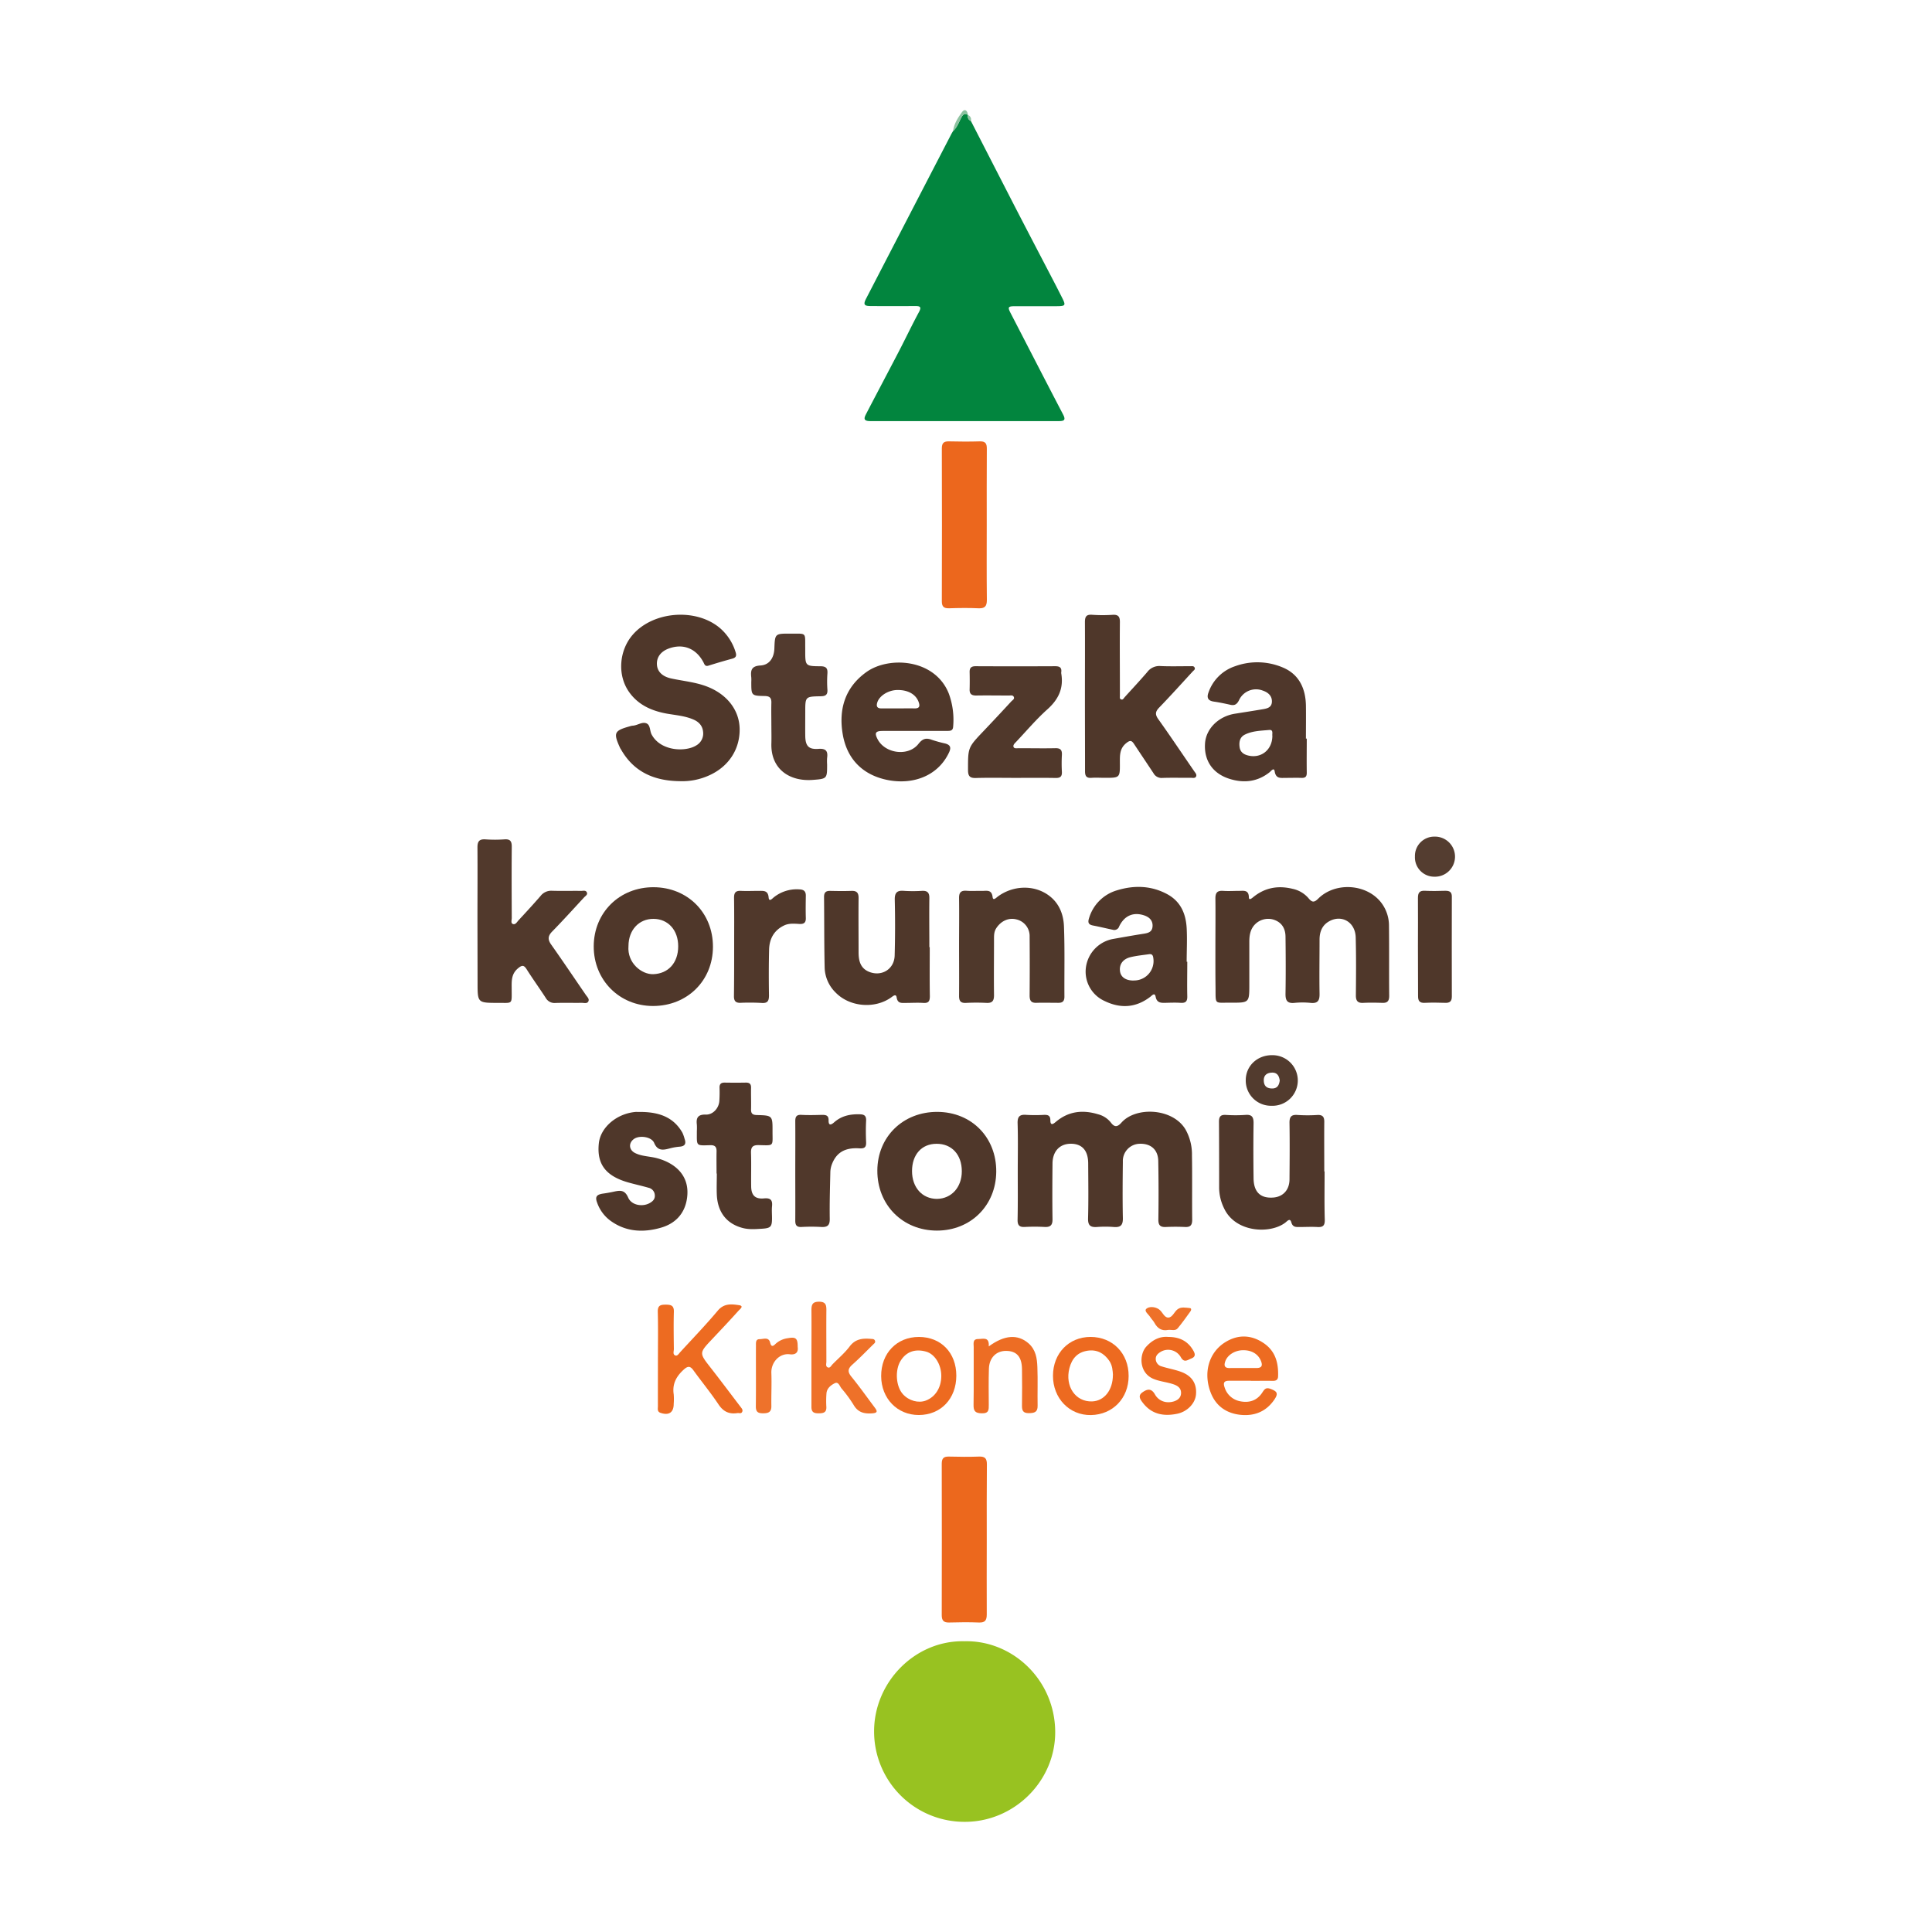 <svg xmlns="http://www.w3.org/2000/svg" viewBox="0 0 900 900"><defs><style>.cls-1{fill:#02853e;}.cls-2{fill:#98c221;}.cls-3{fill:#4f372a;}.cls-4{fill:#51392c;}.cls-5{fill:#4f382b;}.cls-6{fill:#4f372b;}.cls-7{fill:#50382b;}.cls-8{fill:#ec671d;}.cls-9{fill:#ec681d;}.cls-10{fill:#523a2e;}.cls-11{fill:#ed6b21;}.cls-12{fill:#ee7129;}.cls-13{fill:#ed6a20;}.cls-14{fill:#ed6d24;}.cls-15{fill:#523b2e;}.cls-16{fill:#ee722b;}.cls-17{fill:#543d30;}.cls-18{fill:#8dc2a0;}</style></defs><g id="Vrstva_1" data-name="Vrstva 1"><path class="cls-1" d="M452.27,56.33q10.31,20.1,20.63,40.18c5.93,11.49,11.93,22.95,17.9,34.42,1.3,2.49,2.57,5,3.84,7.51,2,3.91,1.8,4.2-2.67,4.21-6.36,0-12.72,0-19.07,0-3.42,0-3.58.42-2,3.43,8.11,15.67,16.16,31.38,24.33,47,1.36,2.61.48,3.09-2,3.09q-43.92,0-87.86,0c-3.47,0-2.8-1.6-1.84-3.45,5.08-9.78,10.25-19.5,15.32-29.27,3.11-6,6-12.1,9.19-18,1.36-2.49.61-2.88-1.74-2.87q-10.39.08-20.78,0c-3,0-3.43-.82-2.06-3.46q19.83-38.32,39.69-76.64c.26-.5.57-1,.86-1.46,2-1.79,2.73-4.36,4-6.59.85-1.52,1.64-1.57,2.91-.91h0A2.3,2.3,0,0,0,452.27,56.33Z"/><path class="cls-2" d="M449.28,764.56c22.13-.56,42,17.68,42.27,41.94.25,23-18.92,42.14-42,42.18a42.08,42.08,0,0,1-42.36-41.84C407,783.71,426.24,764,449.28,764.56Z"/><path class="cls-3" d="M474.11,545.42c0-7.39.16-14.77-.07-22.15-.1-3.23,1.06-4.17,4.09-3.92a71.83,71.83,0,0,0,8.17,0c1.85-.06,3,.27,3,2.54,0,2.73,1.44,1.64,2.52.74,5.91-5,12.53-5.74,19.74-3.55a11.13,11.13,0,0,1,5.88,3.79c1.8,2.42,3.14,2.14,5,.06,6.67-7.51,23.85-6.82,29.82,3.22a23.66,23.66,0,0,1,3,12.06c.17,10,0,20,.11,30,0,2.52-.84,3.49-3.36,3.37-2.94-.14-5.9-.14-8.85,0-2.6.13-3.59-.75-3.55-3.51q.2-13.62-.05-27.25c-.1-5.31-3.53-8.24-8.82-8a8,8,0,0,0-7.67,8.32c-.1,8.74-.18,17.49,0,26.23.08,3.33-1,4.48-4.25,4.21a52.47,52.47,0,0,0-7.83,0c-3,.2-4.21-.69-4.13-4,.23-8.52.11-17,.06-25.56,0-6-2.8-9.19-8-9.22s-8.56,3.43-8.62,9.19c-.08,8.63-.13,17.26,0,25.89.05,2.88-1,3.83-3.74,3.68a88,88,0,0,0-9.19,0c-2.51.13-3.38-.8-3.34-3.34C474.19,560.64,474.11,553,474.11,545.42Z"/><path class="cls-3" d="M566.18,441c0-7.5.09-15,0-22.49,0-2.72.94-3.68,3.58-3.51s5,0,7.5,0c2.09,0,4.42-.55,4.51,2.95,0,1.57,1.18.67,1.87.1,5.47-4.54,11.66-5.68,18.5-4a13.42,13.42,0,0,1,7.45,4.41c1.64,2,2.65,2,4.51.14,7.66-7.61,21.57-7,28.64,1.05a17.59,17.59,0,0,1,4.3,11.55c.13,10.9,0,21.81.1,32.72,0,2.33-.78,3.33-3.14,3.25-3-.09-5.91-.15-8.85,0-2.74.18-3.56-1-3.53-3.58.08-9,.16-17.95-.08-26.92-.19-7.19-6.65-10.87-12.58-7.37-3.14,1.85-4.25,4.9-4.26,8.38,0,8.41-.14,16.82,0,25.22.06,3.2-.8,4.63-4.19,4.28a37.49,37.49,0,0,0-7.49,0c-3.43.35-4.23-1.18-4.18-4.32.15-8.86.11-17.73,0-26.59-.06-4.21-2.16-6.86-5.74-7.92a8.62,8.62,0,0,0-9.12,3c-1.67,2.17-2,4.77-2,7.41,0,6.59,0,13.18,0,19.77,0,8.57,0,8.61-8.65,8.55-7.75-.05-7,1.18-7.09-7.09C566.16,453.69,566.18,447.33,566.18,441Z"/><path class="cls-3" d="M316.64,363.9c-11.6-.14-21.19-4.07-27.25-14.6-.17-.3-.38-.57-.52-.87-3.23-7.07-2.78-8.06,4.53-10.09a5.58,5.58,0,0,1,1.32-.29c2.17-.09,4.22-1.85,6.27-1.14s1.63,3.47,2.55,5.22c4.18,7.9,16,8.3,21,5a6.36,6.36,0,0,0,3-6.12c-.24-2.92-2-4.76-4.55-5.84-3.89-1.68-8.12-2-12.22-2.71-7.17-1.28-13.5-4.07-17.77-10.17-5.47-7.81-4.62-19.19,1.68-26.52,9.54-11.1,29.56-12.65,40.72-3.17a24,24,0,0,1,7.28,11.23c.55,1.68.12,2.55-1.55,3-3.71,1-7.41,2.1-11.08,3.25-1.64.52-1.87-.63-2.4-1.64-3.45-6.46-9.54-8.81-16.23-6.29-3.73,1.4-5.7,4.21-5.38,7.69.29,3.21,2.73,5.38,6.65,6.22,5.64,1.22,11.43,1.7,16.86,3.84,9.15,3.59,14.79,10.86,15,19.46.22,9.52-5,17.64-14,21.75A30.41,30.41,0,0,1,316.64,363.9Z"/><path class="cls-3" d="M505.4,324.22c0-11.47.06-22.93,0-34.4,0-2.65.69-3.66,3.49-3.42a70.32,70.32,0,0,0,9.52,0c2.58-.13,3.3.94,3.28,3.4-.1,10.45,0,20.89,0,31.34,0,.91,0,1.82,0,2.72.05.73-.33,1.77.72,2,.74.18,1.11-.65,1.55-1.14,3.5-3.86,7.07-7.68,10.47-11.64a7,7,0,0,1,6.13-2.81c4.64.22,9.3.06,14,.08.65,0,1.46-.17,1.86.49.59,1-.36,1.42-.85,2-5.15,5.59-10.23,11.25-15.52,16.71-1.85,1.91-2.08,3.22-.46,5.49,5.71,8,11.16,16.17,16.74,24.26.52.76,1.28,1.47.84,2.42s-1.61.6-2.44.6c-4.43.05-8.86-.09-13.28.07a4.3,4.3,0,0,1-4.15-2.26c-3-4.53-6-9-9-13.53-1.1-1.67-1.83-1.89-3.62-.45-3.18,2.54-3,5.77-3,9.19.06,7,0,7-7,7-2,0-4.1-.14-6.12,0-2.43.21-3.12-.77-3.11-3.1C505.45,347.61,505.4,335.92,505.4,324.22Z"/><path class="cls-4" d="M222.42,428.79c0-11.36.08-22.72,0-34.07,0-2.81.89-3.89,3.72-3.71a62.24,62.24,0,0,0,8.85,0c2.82-.21,3.44,1,3.41,3.57-.1,11-.05,22,0,33.05,0,1-.54,2.37.49,2.79,1.22.5,1.92-.91,2.65-1.69,3.47-3.75,6.93-7.5,10.28-11.36a6.24,6.24,0,0,1,5.29-2.42c4.54.14,9.08,0,13.62.06.95,0,2.25-.43,2.69.81.37,1-.73,1.57-1.32,2.21-4.93,5.33-9.8,10.72-14.88,15.91-2.06,2.11-2.1,3.77-.43,6.12,5.48,7.75,10.77,15.63,16.15,23.45.64.93,1.72,1.85,1.13,3s-2.06.63-3.13.65c-4.09.06-8.18-.08-12.26.06a4.65,4.65,0,0,1-4.47-2.39c-2.89-4.45-6-8.76-8.84-13.24-1.35-2.14-2.19-2.08-4.12-.46-3.21,2.71-2.89,6.11-2.89,9.62,0,7.3.64,6.4-6.32,6.43-9.57,0-9.57,0-9.57-9.41Z"/><path class="cls-3" d="M425.84,340.5c-4.89,0-9.77,0-14.65,0-3.34,0-3.88.92-2.41,3.78,3.48,6.81,14.35,8.26,19.06,2.26,1.92-2.44,3.54-2.92,6.22-1.91a61.86,61.86,0,0,0,6.21,1.71c2.47.65,2.92,1.89,1.79,4.27-5.27,11.11-17.1,15.1-28.77,12.71-11.42-2.35-18.72-9.72-20.7-21.2s.9-21.85,11.07-29.09c10.48-7.46,31.93-6.18,38.35,10.11a35.5,35.5,0,0,1,2,15.39c-.12,2-1.47,1.95-2.88,1.95H425.84ZM418.5,330c2.49,0,5-.05,7.45,0,2.27.05,2.73-.89,2-2.94-1.26-3.54-4.85-5.67-9.82-5.63-4.24,0-8.5,2.65-9.47,5.84-.56,1.83,0,2.79,2.07,2.73C413.31,330,415.91,330,418.5,330Z"/><path class="cls-3" d="M408.7,545.28c.06-15.74,12-27.4,28-27.32s27.54,12,27.39,27.91c-.14,15.73-11.92,27.4-27.65,27.39C420.49,573.24,408.63,561.29,408.7,545.28Zm39.35.34c0-7.74-4.69-12.84-11.77-12.8-6.9,0-11.4,5-11.42,12.67s4.76,13,11.67,13C443.28,558.36,448.05,553.05,448.05,545.62Z"/><path class="cls-3" d="M304.23,468.63c-15.69,0-27.7-12.08-27.65-27.82s12.05-27.58,27.92-27.51,27.66,11.95,27.62,27.77S320.09,468.62,304.23,468.63Zm-11.46-28c-.69,8.06,6.24,13.35,11.5,13.18,7-.22,11.66-5.24,11.66-13,0-7.52-4.68-12.73-11.49-12.77S292.8,433.25,292.77,440.66Z"/><path class="cls-3" d="M553.08,448c0,5.33-.12,10.67,0,16,.08,2.4-.68,3.31-3.07,3.16s-4.76-.07-7.14,0c-2.18.06-4-.05-4.53-2.85-.43-2.05-1.58-.69-2.44,0-6.68,5.15-13.85,5.63-21.33,2a15,15,0,0,1-8.69-15.79,15.56,15.56,0,0,1,12.83-13.15c4.68-.83,9.36-1.67,14.06-2.4,2.18-.33,4-.85,4.14-3.52s-1.55-4.21-3.83-5c-5.13-1.74-9.32.1-11.72,5.1a2.39,2.39,0,0,1-2.95,1.58c-3.1-.65-6.17-1.41-9.28-2-2.06-.41-2.47-1.36-1.82-3.38a19.21,19.21,0,0,1,13.18-13.05c7.78-2.35,15.64-2.21,23.1,1.76,6.4,3.4,8.83,9.15,9.21,15.91.28,5.21,0,10.44,0,15.66Zm-25,8.74a9.05,9.05,0,0,0,9.17-10.51c-.15-1.28-.67-1.91-1.93-1.73-2.9.41-5.84.69-8.68,1.38-3.61.88-5.34,3.43-4.89,6.59C522.11,455.2,524.48,456.8,528.07,456.77Z"/><path class="cls-5" d="M446.77,440.94c0-7.49.1-15,0-22.48-.05-2.69.85-3.71,3.54-3.5,2.37.18,4.76,0,7.15.05,2.12.05,4.51-.79,4.94,2.9.22,1.9,1.68.27,2.48-.31,7-5.12,16.42-5.45,23.17-.83,5.23,3.57,7.38,9,7.59,14.85.41,10.89.13,21.79.21,32.69,0,2.06-.85,2.87-2.84,2.84-3.4,0-6.81-.1-10.21,0-2.67.1-3.18-1.26-3.16-3.59q.11-13.62,0-27.24a7.94,7.94,0,0,0-6.06-8c-3.71-1-7.33.71-9.53,4.15-1,1.59-1,3.23-1,4.91,0,8.74-.11,17.48,0,26.22,0,2.65-.82,3.72-3.5,3.59a94.46,94.46,0,0,0-9.52,0c-2.65.15-3.29-1-3.26-3.43C446.84,456.16,446.78,448.55,446.77,440.94Z"/><path class="cls-6" d="M608.74,344.07c0,5.22-.08,10.44,0,15.66.05,1.9-.49,2.71-2.45,2.64-2.49-.08-5,0-7.49,0-2.22,0-4.43.48-5-3-.31-2.1-1.74-.14-2.35.35-5.65,4.5-12,5.18-18.61,3.12-7.95-2.46-12.08-8.62-11.48-16.67.51-6.77,6.32-12.49,13.9-13.69,4.37-.7,8.73-1.37,13.09-2.11,2.08-.35,4.12-.86,4.16-3.59s-1.93-4.31-4.24-5.07a8.72,8.72,0,0,0-11.15,4.6c-1,1.89-2.07,2.44-4,2-2.54-.57-5.09-1.11-7.67-1.48-2.77-.4-3.4-1.86-2.47-4.29a19.65,19.65,0,0,1,12.35-12.18,30.3,30.3,0,0,1,22.57.72c7.37,3.23,10.33,9.81,10.45,17.67.07,5.11,0,10.22,0,15.33Zm-16-1.12c-.27-1,.66-3.1-1.53-2.9-3.81.35-7.75.4-11.27,2.14-2.35,1.15-2.81,3.37-2.49,5.8.29,2.2,1.66,3.32,3.71,3.88C587.23,353.54,592.58,349.5,592.71,343Z"/><path class="cls-6" d="M617.05,545.69c0,7.49-.14,15,.08,22.47.08,2.83-.88,3.59-3.49,3.43s-5.44,0-8.16,0c-1.69,0-3.26.21-3.93-2.18-.62-2.19-1.89-.56-2.78.12-7,5.41-23.19,4.73-28.52-6.59a22.07,22.07,0,0,1-2.33-9.44c0-10.33,0-20.66-.07-31,0-2.36.77-3.25,3.15-3.13a68.58,68.58,0,0,0,9.18,0c3.16-.26,3.82,1.15,3.78,4-.13,8.51-.11,17,0,25.54.08,6.44,3.25,9.41,9.21,8.95,4.52-.35,7.49-3.55,7.53-8.4.07-8.74.14-17.48,0-26.22-.06-3,.8-4.09,3.84-3.84a70.29,70.29,0,0,0,9.18,0c2.39-.11,3.2.87,3.18,3.18-.07,7.72,0,15.43,0,23.15Z"/><path class="cls-3" d="M433.11,441.22c0,7.61-.08,15.22.05,22.83,0,2.34-.6,3.31-3.05,3.15-2.72-.18-5.45,0-8.18,0-1.91,0-3.77.38-4.24-2.56-.3-1.86-1.66-.63-2.55,0-7.64,5.45-19.31,4.46-25.84-2.24a16.9,16.9,0,0,1-5.14-11.5c-.25-11-.17-22-.29-33.06,0-2.06.81-2.87,2.83-2.83,3.29.07,6.59.12,9.88,0,2.52-.11,3.41.88,3.38,3.38-.09,8.41,0,16.82,0,25.23,0,4.07.9,7.7,5.34,9.26,5.74,2,11.31-1.58,11.47-7.77q.35-12.94.05-25.9c-.08-3.31,1-4.5,4.23-4.22a67.12,67.12,0,0,0,8.51,0c2.52-.11,3.41.92,3.37,3.41-.1,7.61,0,15.23,0,22.84Z"/><path class="cls-7" d="M472.94,362.37c-6.12,0-12.25-.13-18.37.05-2.89.09-3.62-1-3.63-3.73,0-10.46-.09-10.44,7.17-18.07q6.57-6.9,13-13.89c.56-.61,1.71-1.11,1.09-2.21-.46-.8-1.44-.51-2.19-.52-5.11,0-10.21-.09-15.32,0-2.19,0-3.1-.81-3-3,.07-2.61.06-5.22,0-7.83-.06-2,.7-2.83,2.79-2.82q18.54.09,37.09,0c2,0,3.07.58,2.81,2.73a2.22,2.22,0,0,0,0,.68c1.15,6.84-1.24,12-6.46,16.67s-9.78,10.1-14.62,15.21c-.63.66-1.48,1.42-1.15,2.31s1.59.58,2.44.59c5.67,0,11.34.12,17,0,2.43-.06,3.21.83,3.08,3.17a70.34,70.34,0,0,0,0,7.82c.11,2.26-.81,2.93-3,2.88C485.42,362.29,479.18,362.37,472.94,362.37Z"/><path class="cls-8" d="M459.66,244.43c0,11.69-.08,23.38.06,35.06,0,3-1,4-3.94,3.87-4.53-.21-9.08-.15-13.61,0-2.44.07-3.44-.7-3.43-3.29q.11-35.57,0-71.15c0-2.57.94-3.38,3.4-3.31,4.76.12,9.53.14,14.29,0,2.62-.08,3.29,1,3.27,3.45C459.62,220.82,459.66,232.62,459.66,244.43Z"/><path class="cls-9" d="M459.67,717.3c0,11.58-.07,23.16,0,34.73,0,2.75-.76,3.91-3.66,3.8-4.64-.19-9.3-.13-13.95,0-2.5.05-3.37-1-3.36-3.46q.08-35.24,0-70.48c0-2.55.89-3.42,3.36-3.36,4.65.12,9.31.17,14,0,2.91-.12,3.7,1,3.67,3.77C459.61,693.92,459.67,705.61,459.67,717.3Z"/><path class="cls-3" d="M299.39,518c7.74.21,14.42,2.44,18.52,9.69a17.08,17.08,0,0,1,1,2.84c.82,2.26.16,3.45-2.34,3.64a25.64,25.64,0,0,0-4.68.83c-3,.78-5.53,1.26-7.17-2.61-1.19-2.8-6.5-3.57-9.11-2-2.88,1.78-2.81,5.21.23,6.73,3.19,1.6,6.82,1.5,10.21,2.41,8.14,2.17,15.48,7.89,14,18.56-1,7.37-5.61,12-12.31,13.86-8.2,2.33-16.38,1.93-23.64-3.49a17.76,17.76,0,0,1-5.9-8.12c-1.08-2.79-.35-3.87,2.72-4.32,1.45-.2,2.9-.45,4.34-.75,3-.61,5.6-1.52,7.37,2.61,1.56,3.62,6.72,4.44,10.05,2.54,1.49-.85,2.53-1.88,2.35-3.75a3.68,3.68,0,0,0-2.9-3.36c-3.15-.92-6.37-1.6-9.53-2.5-10.51-3-14.69-8.62-13.63-18.28.82-7.45,8.47-13.9,17.31-14.56C297.35,518,298.37,518,299.39,518Z"/><path class="cls-3" d="M333.8,546.68c0-3.4-.07-6.81,0-10.21.06-2.15-.67-3.06-2.94-3-6.89.2-6.2.48-6.24-6.55a26,26,0,0,0,0-3.06c-.41-3.23.59-4.76,4.21-4.64,3.29.1,6.06-3,6.27-6.37.13-2,.16-4.09.09-6.12-.06-1.78.73-2.44,2.43-2.41,3.29.05,6.58.06,9.86,0,1.75,0,2.43.69,2.39,2.43-.07,3.29.08,6.58,0,9.87-.07,2,.55,2.76,2.68,2.81,7.33.19,7.35.27,7.32,7.69,0,7,.83,6.48-6.36,6.32-2.9-.07-3.75.92-3.66,3.7.17,5.1,0,10.21.07,15.31,0,4.3,1.75,6.21,6,5.81,3.27-.31,4,1,3.71,3.77-.16,1.81,0,3.63,0,5.45,0,4-.6,4.65-4.7,4.91-3.05.19-6.15.44-9.14-.39-7.38-2-11.52-7.42-11.87-15.46-.14-3.28,0-6.58,0-9.87Z"/><path class="cls-10" d="M359.33,338.06c0-3.52-.09-7.05,0-10.56.08-2.29-.64-3.22-3.07-3.27-6.29-.11-6.28-.21-6.28-6.6a17.34,17.34,0,0,0,0-2c-.37-3.24-.05-5.38,4.26-5.62,4.14-.23,6.32-3.54,6.49-7.83.26-7,.26-7.05,7.38-7,7.85.05,6.9-.86,7,6.84v1c0,7.19,0,7.3,7.11,7.35,2.59,0,3.4.93,3.22,3.4a53.5,53.5,0,0,0,0,7.49c.16,2.46-.91,3.06-3.18,3.09-7.14.12-7.14.2-7.14,7.31,0,3.74-.05,7.49,0,11.24.1,4.65,1.59,6.29,6.18,5.95,3.47-.25,4.44,1.07,4,4.21a22.3,22.3,0,0,0,0,3.06c0,6.6,0,6.69-6.73,7.19-10.67.8-19.58-4.95-19.23-17,.08-2.72,0-5.45,0-8.17Z"/><path class="cls-7" d="M342,441c0-7.6.06-15.2-.05-22.8,0-2.34.73-3.31,3.12-3.2,2.83.13,5.67,0,8.5,0,2.23,0,4.21-.21,4.49,3.08.19,2.14,1.52.69,2.32,0a17.06,17.06,0,0,1,12-3.77c2.17.06,3.07,1,3,3.1-.05,3.41-.1,6.81,0,10.21.08,2.33-1,2.92-3.1,2.79-2.37-.14-4.81-.36-7,.7-4.67,2.22-6.85,6.17-7,11.16-.18,7.14-.17,14.29-.06,21.44,0,2.6-.67,3.71-3.46,3.5a98.25,98.25,0,0,0-9.86-.06c-2.2.06-3-.87-3-3.05C342,456.4,342,448.69,342,441Z"/><path class="cls-7" d="M370.47,545.45c0-7.73.06-15.45,0-23.17,0-2.18.64-3.06,2.92-2.93,3.17.17,6.36.09,9.53,0,1.82,0,3.11.22,3.07,2.51-.06,2.65,1.16,2.23,2.63.93,3.34-2.94,7.29-3.82,11.66-3.71,2.27,0,3.32.6,3.19,3.08-.17,3.28-.14,6.59,0,9.87.11,2.43-.76,3.07-3.18,2.91-6.77-.42-10.77,2-12.85,7.67a11.1,11.1,0,0,0-.64,3.66c-.16,7.15-.38,14.3-.27,21.45.05,3.06-1,4-3.95,3.85a82.68,82.68,0,0,0-9.18,0c-2.27.11-2.95-.81-2.93-3C370.52,560.89,370.47,553.17,370.47,545.45Z"/><path class="cls-11" d="M306.49,632.91c0-7.27.13-14.54-.07-21.81-.07-3,1.29-3.34,3.7-3.34s3.88.35,3.79,3.3c-.16,5.79-.07,11.59,0,17.38,0,1-.63,2.57.72,3,1,.33,1.69-1,2.36-1.69,5.84-6.37,11.84-12.59,17.38-19.2,2.91-3.49,6.46-3.07,9.9-2.55,2.51.38.37,1.91-.21,2.55-4,4.47-8.16,8.86-12.29,13.24-6.16,6.52-6.11,6.46-.66,13.42,4.69,6,9.22,12.07,13.83,18.11.55.73,1.28,1.44.78,2.41s-1.41.42-2.15.53c-3.82.61-6.58-.6-8.84-4-3.64-5.46-7.83-10.55-11.68-15.88-1.62-2.24-2.71-2.06-4.71-.21-3.42,3.17-5.21,6.66-4.5,11.36a28.46,28.46,0,0,1,0,4.43c0,4-2.19,5.51-6.08,4.22-1.74-.57-1.27-2-1.28-3.12C306.46,647.69,306.49,640.3,306.49,632.91Z"/><path class="cls-3" d="M660.53,440.83c0-7.49.07-15,0-22.46,0-2.45.67-3.55,3.27-3.41,3.17.16,6.35.09,9.52,0,1.91,0,3,.51,3,2.67q-.06,23.31,0,46.62c0,2.25-1,3-3.11,2.91-3.17-.11-6.36-.15-9.52,0-2.47.13-3.13-1-3.1-3.22C660.59,456.25,660.54,448.54,660.53,440.83Z"/><path class="cls-12" d="M378,632.47c0-7.38.07-14.77,0-22.15,0-2.62.53-3.93,3.55-3.93,3.19,0,3.43,1.63,3.41,4.08-.07,7.95,0,15.9,0,23.85,0,.94-.5,2.27.74,2.7,1,.34,1.49-.82,2.1-1.45,2.7-2.76,5.71-5.28,8-8.34,2.69-3.57,6.1-3.86,9.95-3.53.69.06,1.44,0,1.79.73.5,1-.36,1.44-.89,2-3.16,3.1-6.24,6.29-9.55,9.23-2.13,1.89-2.38,3.33-.49,5.65,3.79,4.65,7.26,9.56,10.86,14.36,1.29,1.71,1.45,2.55-1.26,2.73-3.69.25-6.53-.45-8.55-3.91a59.6,59.6,0,0,0-5.62-7.67c-.85-1-1.42-3.31-3.15-2.47s-3.73,2.33-3.89,4.78a46.3,46.3,0,0,0-.06,6.12c.18,2.78-1.35,3.12-3.6,3.13s-3.37-.56-3.34-3.05C378,647.69,378,640.08,378,632.47Z"/><path class="cls-11" d="M582.72,643.21c-3.4,0-6.8,0-10.2,0-2.21,0-2.81.85-2.08,3a9.36,9.36,0,0,0,7.16,6.53c4.2.89,7.92-.22,10.4-4,.94-1.41,1.58-2.56,3.7-1.8,3.3,1.17,3.9,2.18,1.92,5.08-3.63,5.32-8.85,7.61-15.2,7.11-6.77-.54-11.88-3.92-14.37-10.25-3.71-9.45-.86-19,6.82-23.69,5.85-3.59,11.88-3.41,17.57.33s7.17,9.31,6.94,15.67c-.06,1.63-1,2.08-2.45,2.06-3.4-.05-6.8,0-10.21,0Zm-3.56-5.93h6.09c2.28,0,3.08-.89,2.2-3.18-1.23-3.22-4.21-5.14-8.31-5.12-3.83,0-7.34,2.2-8.37,5.21-.64,1.85-.41,3.13,2,3.1C574.87,637.26,577,637.28,579.16,637.28Z"/><path class="cls-13" d="M508,622.79c10.32,0,17.8,7.65,17.76,18.21,0,10.39-7.42,18-17.53,18.19s-17.73-7.87-17.71-18.31S497.87,622.82,508,622.79Zm10.46,17.73c-.13-2-.24-4.48-1.74-6.64-2.47-3.56-5.79-5.34-10.15-4.66-4.67.73-7.24,3.65-8.4,8.15-2.16,8.42,2.86,15.78,10.64,15.46C514.36,652.6,518.42,647.62,518.43,640.52Z"/><path class="cls-13" d="M445.49,640.8c0,10.77-7.2,18.35-17.48,18.37-10,0-17.47-7.66-17.53-18.1-.06-10.68,7.28-18.29,17.61-18.27S445.48,630.22,445.49,640.8Zm-7,.16c0-5.29-3-10.14-7-11.3-5.16-1.48-9.36,0-12,4.33s-2.18,11.92,1.19,15.55c2.76,3,7.12,4.18,10.53,2.93C435.7,650.79,438.47,646.45,438.49,641Z"/><path class="cls-14" d="M460.6,627.21c7.39-5.42,13.51-5.74,18.5-1.46,3.43,3,4,7,4.15,11.11.24,6,0,12,.11,18,.06,3.08-1.61,3.4-4.12,3.44-2.73,0-3.19-1.27-3.16-3.57q.12-8.52,0-17c-.08-5.74-2.54-8.44-7.48-8.43-4.56,0-7.78,3.23-7.93,8.33-.17,5.56-.1,11.13-.06,16.69,0,2.3.15,4.15-3.26,4.06-3-.07-3.89-1-3.83-3.94.16-9,0-17.94.07-26.91,0-1.58-.61-3.77,2.1-3.76C457.85,623.8,460.94,622.49,460.6,627.21Z"/><path class="cls-13" d="M544.23,622.8c5.28,0,9.1,1.94,11.6,6.25.86,1.48,1.35,2.94-.9,3.8-1.71.66-3.26,2.12-4.79-.5a6.8,6.8,0,0,0-9.37-2.66c-1.28.78-2.44,1.71-2.38,3.44a3.63,3.63,0,0,0,2.83,3.41c2.91.93,5.95,1.43,8.81,2.46,5.22,1.87,7.54,5.52,7.11,10.6-.36,4.23-4.17,8.08-8.85,9-6.22,1.26-11.72.25-15.82-5-1.17-1.51-2.59-3.34-.35-4.94,2-1.44,4.11-2.26,5.88.89s5.29,4.37,8.84,3.27c1.78-.56,3.27-1.71,3.34-3.8.08-2.48-1.71-3.57-3.71-4.22-3-1-6.14-1.23-9.11-2.45-6.77-2.79-6.8-11.35-3.32-15.1C536.91,624.14,540.29,622.44,544.23,622.8Z"/><path class="cls-15" d="M580.32,503.05c.09-6.64,5.5-11.63,12.47-11.51a11.79,11.79,0,1,1-.5,23.57A11.74,11.74,0,0,1,580.32,503.05Zm15.83.29c-.28-2.18-1.24-3.76-3.62-3.67s-3.9,1.23-3.81,3.78,1.51,3.62,3.94,3.61S595.88,505.41,596.15,503.34Z"/><path class="cls-16" d="M371.59,627.41c.39,2.54-.88,3.82-3.68,3.47-4.79-.59-8.77,3.72-8.58,8.73s-.08,10.22,0,15.33c.06,2.81-1.29,3.41-3.77,3.43s-3.49-.65-3.46-3.27c.11-9.42,0-18.85.05-28.27,0-1.35-.18-3.05,1.78-3,1.73,0,4.16-1.17,4.84,1.65.55,2.24,1.5,1.54,2.51.55a10.39,10.39,0,0,1,5.77-2.65C370.74,622.7,371.62,623.45,371.59,627.41Z"/><path class="cls-17" d="M659.13,399a9,9,0,0,1,9.07-9.27,9.34,9.34,0,1,1-.08,18.67A9,9,0,0,1,659.13,399Z"/><path class="cls-12" d="M544.19,619.52c-3,.61-5-.7-6.4-3.28-.54-1-1.4-1.78-2-2.74-.77-1.27-3-2.75-1.75-3.85s3.9-1,5.73.2,2.43,3.89,4.41,3.92,2.8-2.69,4.42-3.89,3.71-.7,5.57-.55c1,.08.77,1,.37,1.57-1.92,2.65-3.81,5.32-5.89,7.84C547.52,620.14,545.69,619.35,544.19,619.52Z"/><path class="cls-18" d="M450.87,53.57c-1.27-.66-2.06-.61-2.91.91-1.24,2.23-2,4.8-4,6.59.43-3.45,2.34-6.31,4.28-9C449.52,50.42,450.76,51.66,450.87,53.57Z"/><path class="cls-18" d="M452.27,56.33a2.3,2.3,0,0,1-1.4-2.76A2.23,2.23,0,0,1,452.27,56.33Z"/></g></svg>